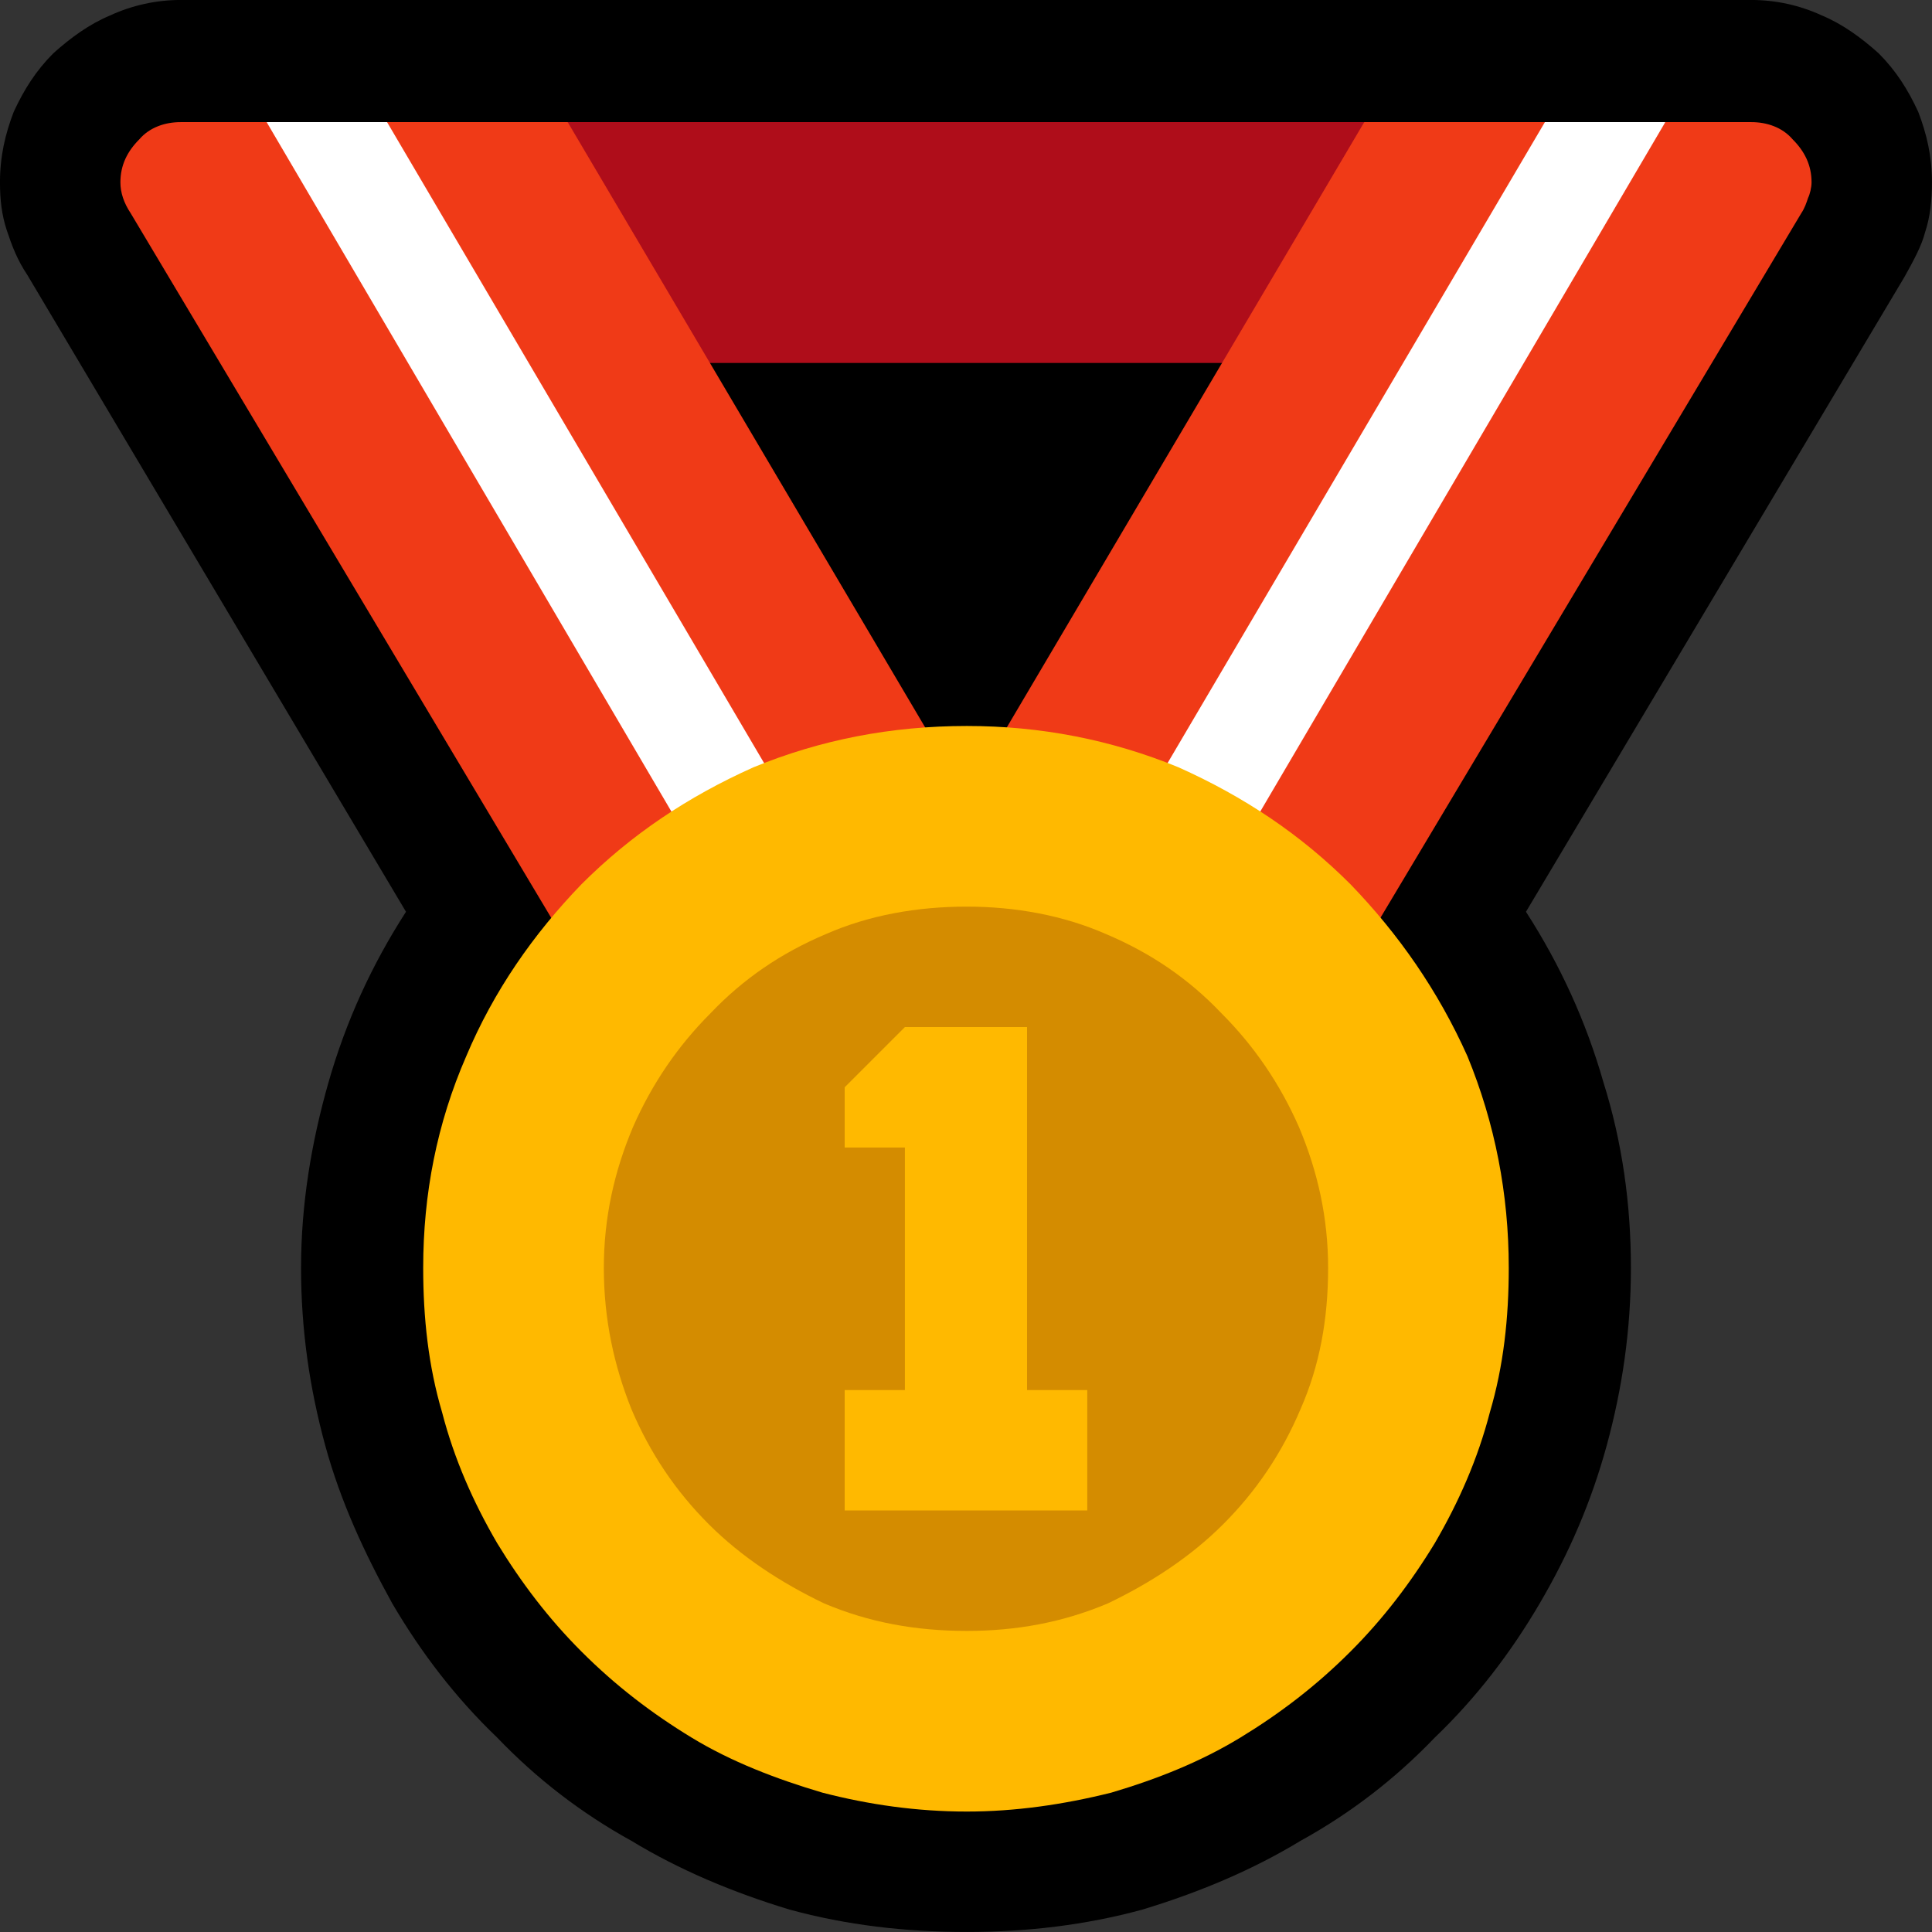 <svg xmlns:inkscape="http://www.inkscape.org/namespaces/inkscape" xmlns:sodipodi="http://sodipodi.sourceforge.net/DTD/sodipodi-0.dtd" xmlns="http://www.w3.org/2000/svg" xmlns:svg="http://www.w3.org/2000/svg" width="16.845" height="16.845" viewBox="0 0 16.845 16.845" xml:space="preserve" style="clip-rule:evenodd;fill-rule:evenodd;stroke-linejoin:round;stroke-miterlimit:2" id="svg20568" sodipodi:docname="emojis.svg"><rect x="0" y="0" width="16.845" height="16.845" fill="#333333" stroke="none"/><defs id="defs20572"></defs><g transform="matrix(0.24,0,0,0.24,-696.644,-585.566)" id="g20566"><g transform="matrix(62.5,0,0,62.5,2894.87,2496.92)" id="g11850"><path d="m 1.248,-0.807 c 0,0.01 -10e-4,0.02 -0.004,0.029 -0.002,0.008 -0.007,0.017 -0.012,0.026 l -0.22,0.369 c 0.02,0.031 0.035,0.064 0.045,0.099 0.011,0.035 0.016,0.071 0.016,0.108 0,0.036 -0.005,0.07 -0.014,0.103 C 1.05,-0.04 1.037,-0.01 1.02,0.019 1.003,0.048 0.983,0.074 0.959,0.097 0.936,0.121 0.91,0.141 0.881,0.157 0.853,0.174 0.822,0.187 0.789,0.197 0.756,0.206 0.722,0.21 0.687,0.21 0.651,0.21 0.617,0.206 0.584,0.197 0.551,0.187 0.52,0.174 0.492,0.157 0.463,0.141 0.437,0.121 0.414,0.097 0.39,0.074 0.37,0.048 0.353,0.019 0.337,-0.01 0.323,-0.04 0.314,-0.073 0.305,-0.106 0.3,-0.14 0.3,-0.176 c 0,-0.037 0.006,-0.073 0.016,-0.108 0.01,-0.035 0.025,-0.068 0.045,-0.099 l -0.22,-0.37 C 0.135,-0.762 0.132,-0.77 0.129,-0.779 0.126,-0.788 0.125,-0.797 0.125,-0.807 c 0,-0.015 0.003,-0.028 0.008,-0.041 0.006,-0.013 0.013,-0.024 0.023,-0.034 0.01,-0.009 0.021,-0.017 0.033,-0.022 0.013,-0.006 0.027,-0.009 0.041,-0.009 h 0.913 c 0.014,0 0.028,0.003 0.041,0.009 0.012,0.005 0.023,0.013 0.033,0.022 0.01,0.01 0.017,0.021 0.023,0.034 0.005,0.013 0.008,0.026 0.008,0.041 z" style="fill-rule:nonzero" id="path11838"></path><path d="M 0.854,-0.702 H 0.52 L 0.43,-0.799 0.455,-0.842 h 0.463 l 0.018,0.059 z" style="fill:#af0d1a;fill-rule:nonzero" id="path11840"></path><path d="m 0.68,-0.461 c -0.021,0.001 -0.042,0.004 -0.063,0.009 -0.02,0.006 -0.04,0.014 -0.058,0.024 -0.019,0.009 -0.036,0.021 -0.051,0.035 -0.016,0.014 -0.03,0.03 -0.042,0.048 L 0.201,-0.789 C 0.197,-0.795 0.195,-0.801 0.195,-0.807 c 0,-0.01 0.004,-0.018 0.011,-0.025 0.006,-0.007 0.015,-0.01 0.024,-0.01 h 0.05 c 0.005,0.004 0.011,0.008 0.018,0.009 0.007,0.002 0.014,0.003 0.021,0.003 0.005,0 0.011,0 0.017,-0.002 0.006,-0.002 0.011,-0.005 0.014,-0.01 h 0.105 z m 0.463,-0.381 c 0.009,0 0.018,0.003 0.024,0.01 0.007,0.007 0.011,0.015 0.011,0.025 0,0.003 -10e-4,0.007 -0.002,0.009 -10e-4,0.003 -0.002,0.006 -0.004,0.009 L 0.908,-0.347 C 0.896,-0.364 0.882,-0.38 0.866,-0.394 0.85,-0.408 0.833,-0.419 0.814,-0.429 0.796,-0.439 0.776,-0.447 0.756,-0.452 0.736,-0.457 0.715,-0.46 0.693,-0.461 l 0.225,-0.381 h 0.105 c 0,0.003 0.001,0.005 0.003,0.007 0.003,0.002 0.005,0.004 0.008,0.005 0.003,0.001 0.006,0.002 0.009,0.002 0.003,0.001 0.006,0.001 0.008,0.001 0.008,0 0.015,-0.001 0.023,-0.003 0.008,-0.002 0.014,-0.006 0.019,-0.012 z" style="fill:#f03a17;fill-rule:nonzero" id="path11842"></path><path d="m 0.58,-0.451 c -0.009,0.003 -0.019,0.008 -0.028,0.013 -0.008,0.004 -0.017,0.01 -0.026,0.015 L 0.28,-0.842 h 0.07 z m 0.268,0.026 C 0.839,-0.43 0.83,-0.435 0.822,-0.44 0.813,-0.444 0.803,-0.448 0.794,-0.453 l 0.229,-0.389 h 0.07 z" style="fill:#ffffff;fill-rule:nonzero" id="path11844"></path><path d="m 1.002,-0.176 c 0,0.029 -0.003,0.057 -0.011,0.084 C 0.984,-0.065 0.973,-0.04 0.959,-0.016 0.945,0.007 0.929,0.028 0.91,0.047 0.89,0.067 0.869,0.083 0.846,0.097 0.823,0.111 0.798,0.121 0.771,0.129 0.743,0.136 0.715,0.14 0.687,0.14 0.658,0.14 0.63,0.136 0.603,0.129 0.576,0.121 0.55,0.111 0.527,0.097 0.504,0.083 0.483,0.067 0.463,0.047 0.444,0.028 0.428,0.007 0.414,-0.016 0.4,-0.04 0.389,-0.065 0.382,-0.092 0.374,-0.119 0.371,-0.147 0.371,-0.176 c 0,-0.043 0.008,-0.084 0.025,-0.123 0.016,-0.038 0.039,-0.071 0.067,-0.1 0.029,-0.029 0.062,-0.051 0.1,-0.068 0.039,-0.016 0.08,-0.024 0.124,-0.024 0.043,0 0.084,0.008 0.123,0.024 0.038,0.017 0.071,0.039 0.1,0.068 0.028,0.029 0.051,0.062 0.068,0.1 0.016,0.039 0.024,0.08 0.024,0.123 z" style="fill:#ffb900;fill-rule:nonzero" id="path11846"></path><path d="m 0.687,-0.386 c 0.028,0 0.056,0.005 0.081,0.016 0.026,0.011 0.048,0.026 0.067,0.046 0.019,0.019 0.034,0.041 0.045,0.066 0.011,0.026 0.017,0.053 0.017,0.082 0,0.03 -0.005,0.057 -0.016,0.082 C 0.87,-0.068 0.855,-0.046 0.836,-0.027 0.817,-0.008 0.794,0.007 0.769,0.019 0.743,0.03 0.716,0.035 0.687,0.035 0.657,0.035 0.63,0.03 0.604,0.019 0.579,0.007 0.556,-0.008 0.537,-0.027 0.518,-0.046 0.503,-0.068 0.492,-0.094 0.482,-0.119 0.476,-0.146 0.476,-0.176 c 0,-0.029 0.006,-0.056 0.017,-0.082 0.011,-0.025 0.026,-0.047 0.045,-0.066 0.019,-0.02 0.041,-0.035 0.067,-0.046 0.025,-0.011 0.053,-0.016 0.082,-0.016 z m 0.07,0.351 v -0.07 H 0.722 V -0.316 H 0.651 l -0.035,0.035 v 0.035 h 0.035 v 0.141 H 0.616 v 0.07 z" style="fill:#d48c00;fill-rule:nonzero" id="path11848"></path></g></g></svg>